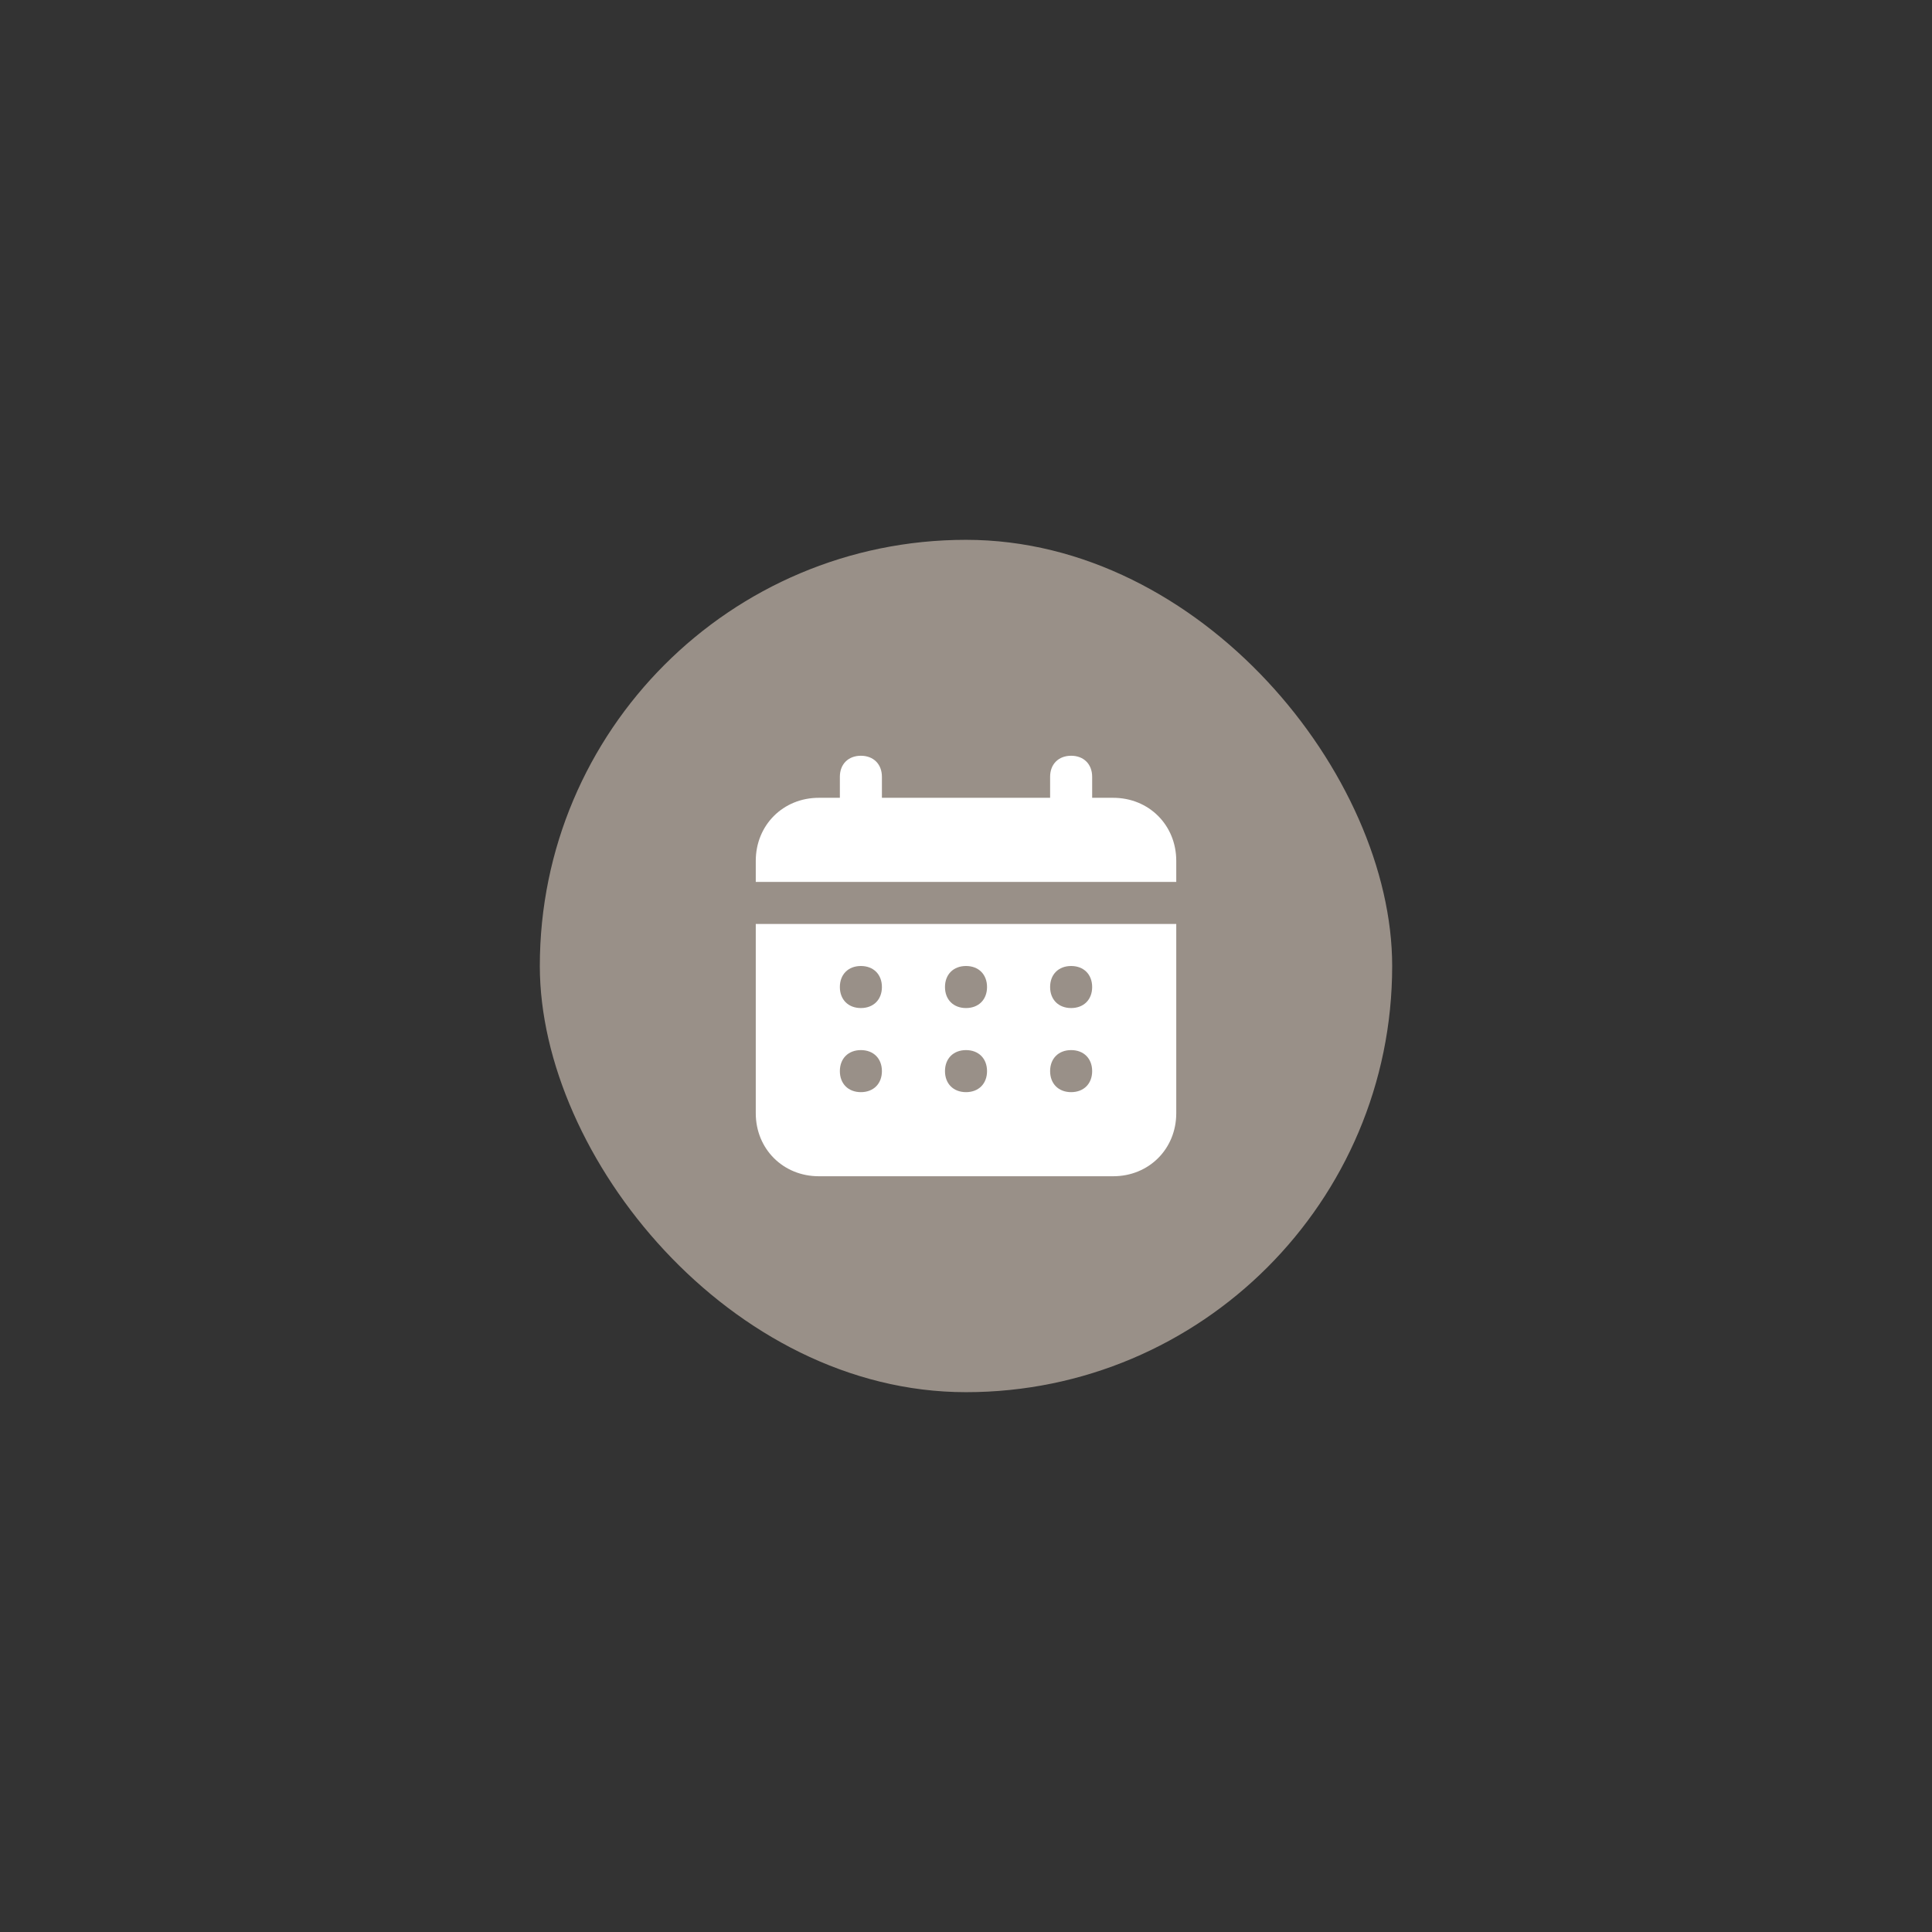 <svg width="680" height="680" viewBox="0 0 680 680" fill="none" xmlns="http://www.w3.org/2000/svg">
<rect x="0" y="0" width="680" height="680" fill="#333333" stroke="none"/>
<rect x="190" y="190" width="299.999" height="299.999" rx="149.999" fill="#999088"/>
<path d="M391.804 280.8H384.404V273.4C384.404 268.96 381.444 266 377.004 266C372.564 266 369.604 268.96 369.604 273.4V280.8H310.404V273.4C310.404 268.96 307.444 266 303.004 266C298.564 266 295.604 268.96 295.604 273.4V280.8H288.204C275.624 280.8 266.004 290.42 266.004 303V310.4H414.004V303C414.004 290.42 404.384 280.8 391.804 280.8ZM266.004 391.8C266.004 404.38 275.624 414 288.204 414H391.804C404.384 414 414.004 404.38 414.004 391.8V325.2H266.004V391.8ZM377.004 340C381.444 340 384.404 342.96 384.404 347.4C384.404 351.84 381.444 354.8 377.004 354.8C372.564 354.8 369.604 351.84 369.604 347.4C369.604 342.96 372.564 340 377.004 340ZM377.004 369.6C381.444 369.6 384.404 372.56 384.404 377C384.404 381.44 381.444 384.4 377.004 384.4C372.564 384.4 369.604 381.44 369.604 377C369.604 372.56 372.564 369.6 377.004 369.6ZM340.004 340C344.444 340 347.404 342.96 347.404 347.4C347.404 351.84 344.444 354.8 340.004 354.8C335.564 354.8 332.604 351.84 332.604 347.4C332.604 342.96 335.564 340 340.004 340ZM340.004 369.6C344.444 369.6 347.404 372.56 347.404 377C347.404 381.44 344.444 384.4 340.004 384.4C335.564 384.4 332.604 381.44 332.604 377C332.604 372.56 335.564 369.6 340.004 369.6ZM303.004 340C307.444 340 310.404 342.96 310.404 347.4C310.404 351.84 307.444 354.8 303.004 354.8C298.564 354.8 295.604 351.84 295.604 347.4C295.604 342.96 298.564 340 303.004 340ZM303.004 369.6C307.444 369.6 310.404 372.56 310.404 377C310.404 381.44 307.444 384.4 303.004 384.4C298.564 384.4 295.604 381.44 295.604 377C295.604 372.56 298.564 369.6 303.004 369.6Z" fill="white"/>
</svg>
